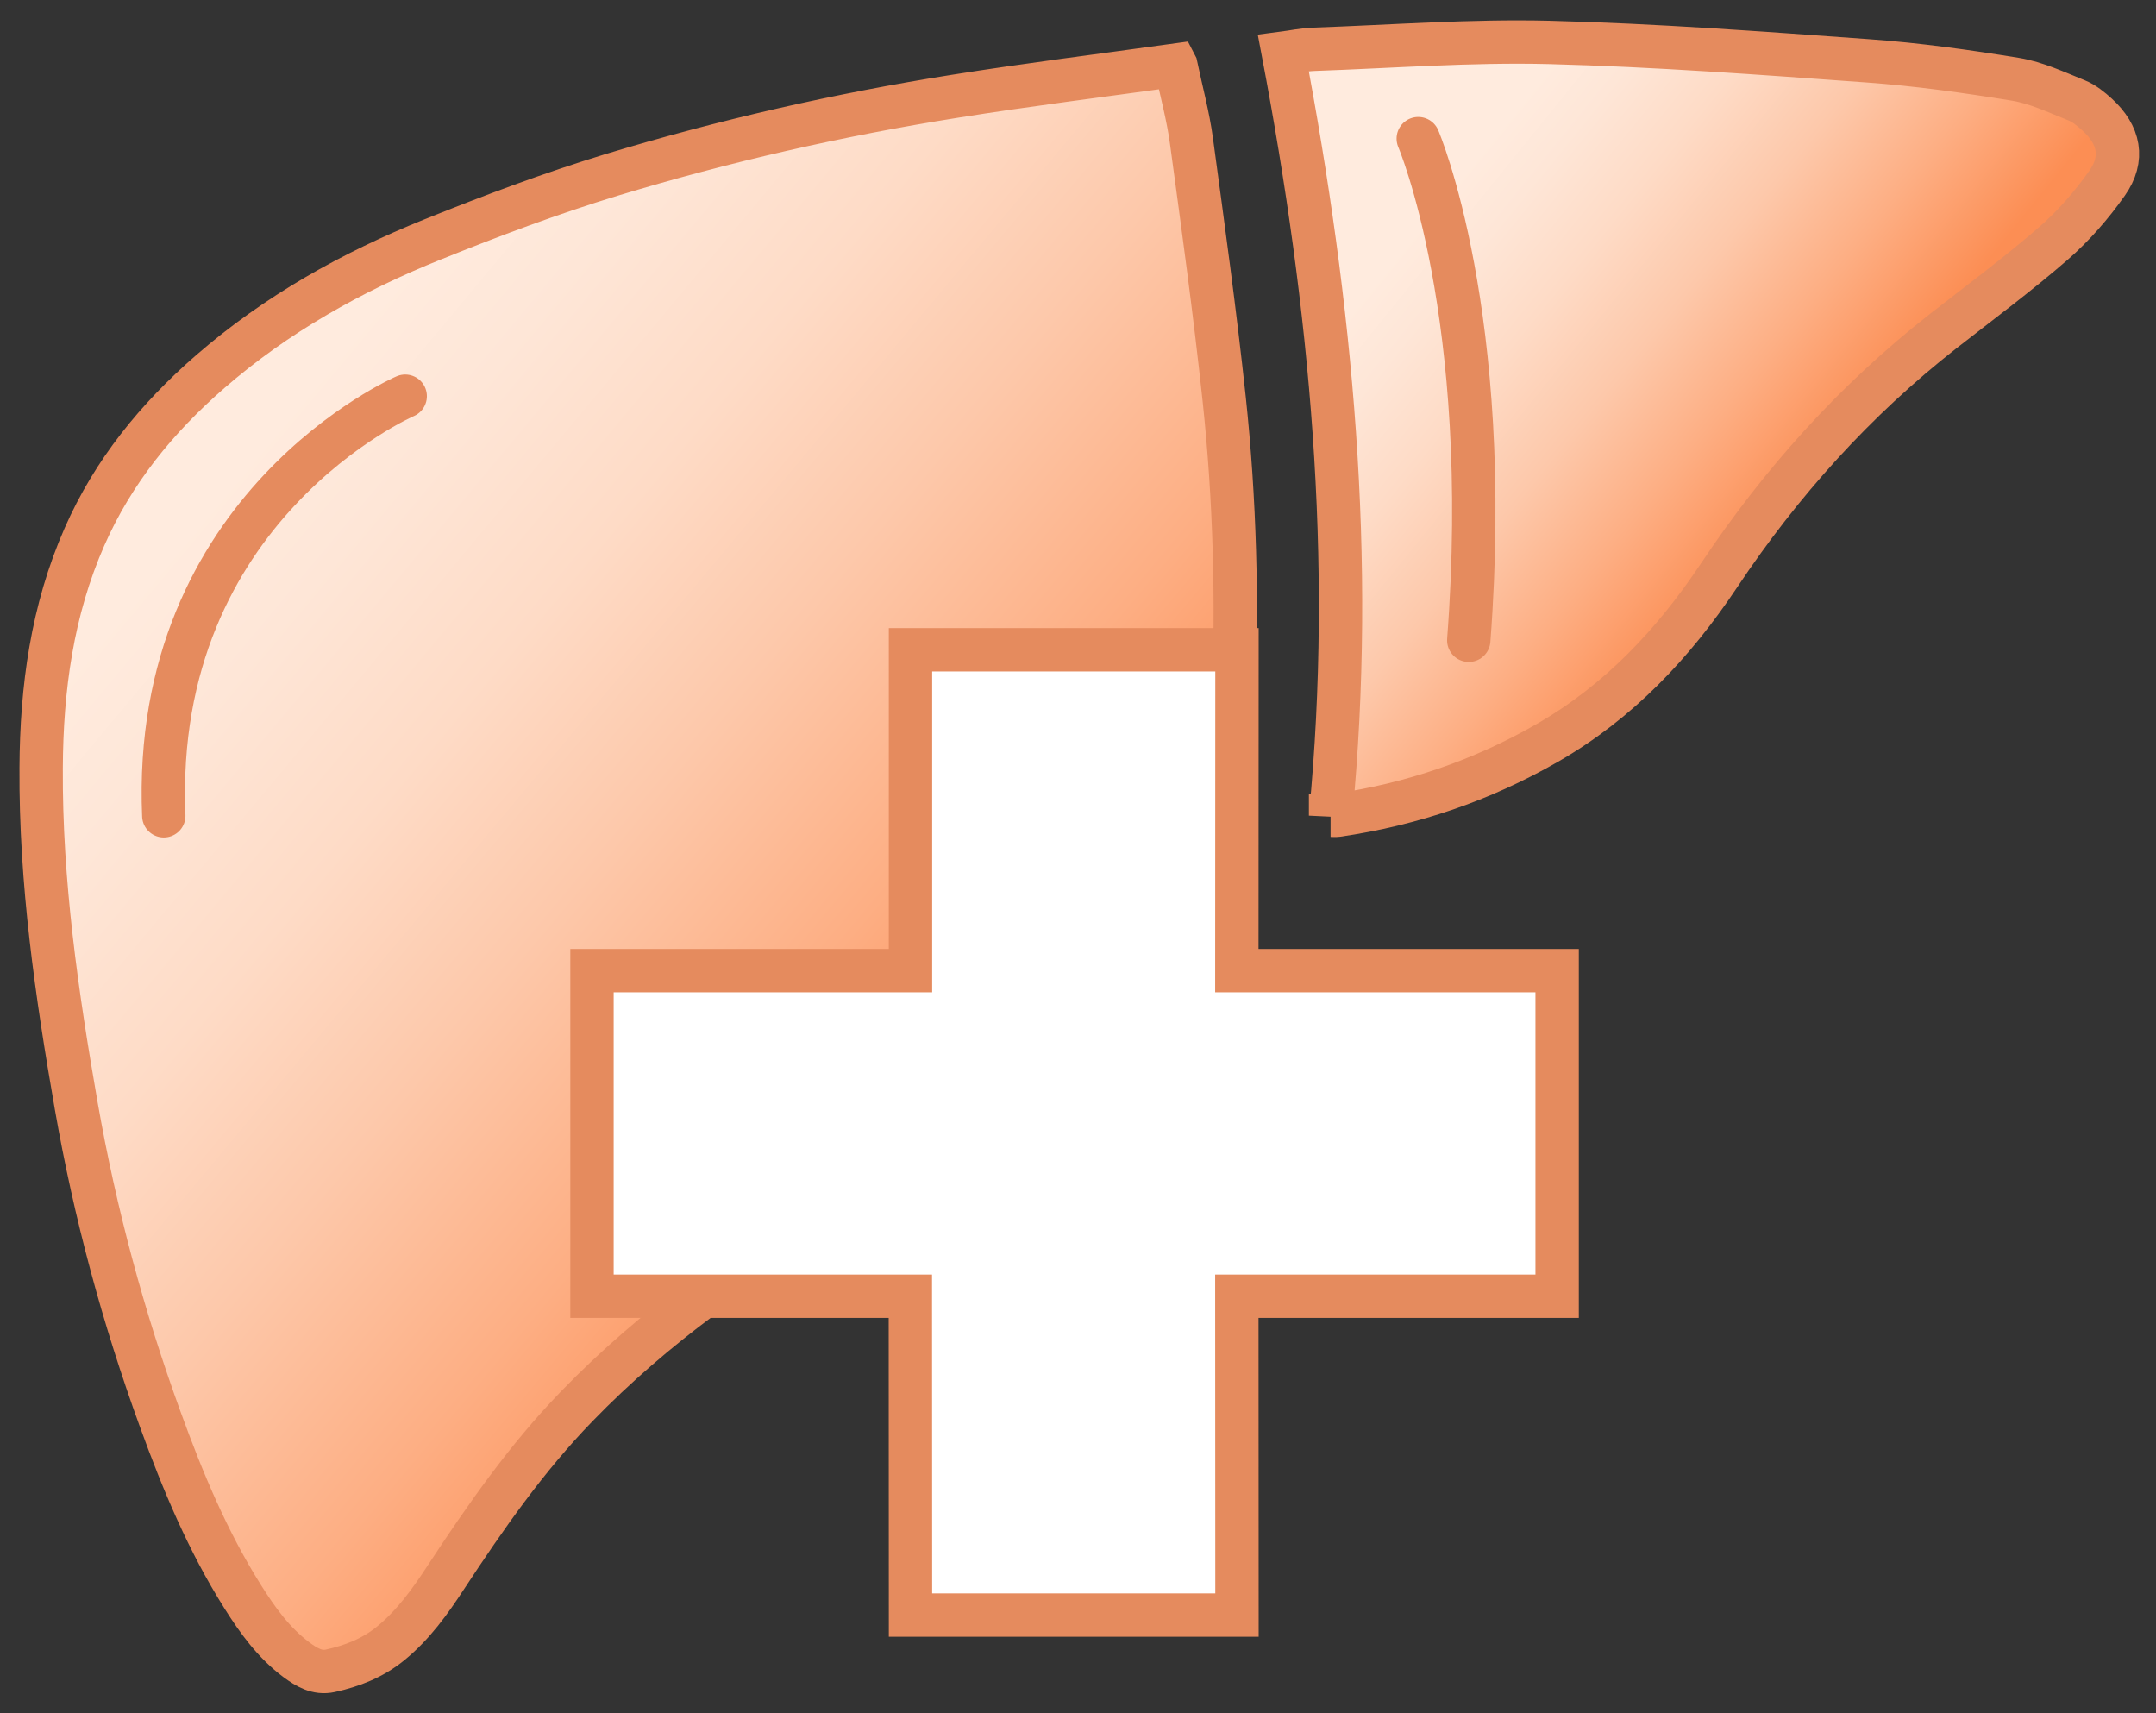 <svg xmlns="http://www.w3.org/2000/svg" id="Ebene_5" data-name="Ebene 5" viewBox="0 0 156.64 124.44"><rect x="0" y="0" width="156.64" height="124.44" fill="#333333" stroke="none"/><defs><linearGradient id="Unbenannter_Verlauf_24" x1="-3.63" x2="56.36" y1="125.11" y2="188.54" data-name="Unbenannter Verlauf 24" gradientTransform="rotate(-6.72 -776.59 -105.585)" gradientUnits="userSpaceOnUse"><stop offset="0" stop-color="#ffebde"/><stop offset=".11" stop-color="#fee6d7"/><stop offset=".27" stop-color="#fedbc6"/><stop offset=".44" stop-color="#fdc8aa"/><stop offset=".64" stop-color="#fdae83"/><stop offset=".83" stop-color="#fc8e54"/></linearGradient><linearGradient id="Unbenannter_Verlauf_26" x1="82.8" x2="126.36" y1="118.55" y2="163.25" data-name="Unbenannter Verlauf 26" gradientTransform="rotate(-6.72 -776.59 -105.585)" gradientUnits="userSpaceOnUse"><stop offset="0" stop-color="#ffebde"/><stop offset=".07" stop-color="#fee6d7"/><stop offset=".17" stop-color="#fedbc6"/><stop offset=".29" stop-color="#fdc8aa"/><stop offset=".41" stop-color="#fdae83"/><stop offset=".54" stop-color="#fc8e54"/></linearGradient><clipPath id="clippath"><path d="M-882.5-848.49h669.58V355.93H-882.5z" style="stroke-width:0;fill:none"/></clipPath><style>.cls-3,.cls-4{fill:none;stroke:#e58b5e;stroke-miterlimit:10;stroke-width:3.15px}.cls-4{stroke-linecap:round}</style></defs><path d="M85.43 4.76c.41 1.95.89 3.69 1.13 5.47.85 6.25 1.71 12.49 2.38 18.76.78 7.31.97 14.66.67 22.02-.21 5.23-.89 10.39-2.12 15.49-1.52 6.31-5 10.91-11.06 13.51-5.27 2.27-10.41 4.8-15.37 7.68-6.97 4.04-13.51 8.65-19.14 14.46-3.66 3.77-6.65 8.06-9.52 12.43-1.15 1.76-2.37 3.47-4.03 4.82-1.29 1.05-2.78 1.63-4.37 1.98-.95.21-1.73-.26-2.46-.8-1.65-1.23-2.83-2.87-3.91-4.59-2.54-4.03-4.36-8.4-5.98-12.86-2.7-7.41-4.75-15.01-6.11-22.78-1.42-8.12-2.6-16.28-2.55-24.56.03-5.78.79-11.43 3.15-16.79 2.08-4.73 5.25-8.62 9.13-11.99 4.81-4.18 10.3-7.25 16.17-9.61 4.27-1.72 8.59-3.34 12.98-4.68C52.6 10.24 60.94 8.34 69.39 7c5.27-.84 10.56-1.5 16.03-2.26Z" style="fill:url(#Unbenannter_Verlauf_24);stroke-width:0"/><path d="M96.67 59.26c1.81-18.64.06-37.01-3.43-55.39.69-.09 1.44-.25 2.2-.28 5.7-.2 11.41-.64 17.1-.5 7.74.2 15.46.78 23.19 1.34 3.58.26 7.16.76 10.71 1.34 1.51.25 2.96.94 4.41 1.52.56.22 1.07.64 1.52 1.05 1.61 1.47 1.97 3.2.72 4.97-1.12 1.59-2.43 3.1-3.9 4.38-2.58 2.24-5.33 4.28-8.02 6.38-6.4 5.01-11.77 10.98-16.27 17.73-3.3 4.95-7.28 9.19-12.49 12.18-4.75 2.73-9.84 4.46-15.25 5.25-.15.02-.31 0-.49 0Z" style="fill:url(#Unbenannter_Verlauf_26);stroke-width:0"/><path d="M85.43 4.75c.41 1.95.89 3.69 1.13 5.47.85 6.25 1.71 12.49 2.38 18.76.78 7.31.97 14.66.67 22.02-.21 5.23-.89 10.39-2.12 15.49-1.52 6.31-5 10.91-11.06 13.51-5.27 2.27-10.41 4.8-15.37 7.68-6.97 4.04-13.51 8.65-19.14 14.46-3.66 3.77-6.65 8.06-9.52 12.43-1.15 1.76-2.37 3.47-4.03 4.82-1.29 1.05-2.78 1.63-4.37 1.98-.95.21-1.73-.26-2.46-.8-1.65-1.23-2.83-2.87-3.91-4.59-2.54-4.03-4.36-8.4-5.98-12.86-2.7-7.41-4.75-15.01-6.11-22.78-1.42-8.12-2.6-16.28-2.55-24.56.03-5.78.79-11.43 3.15-16.79 2.08-4.73 5.25-8.62 9.13-11.99 4.81-4.18 10.3-7.25 16.17-9.61 4.27-1.72 8.59-3.34 12.98-4.68 8.18-2.48 16.52-4.38 24.97-5.72 5.27-.84 10.56-1.5 16.03-2.26ZM96.67 59.25c1.81-18.64.06-37.01-3.43-55.39.69-.09 1.44-.25 2.2-.28 5.7-.2 11.41-.64 17.1-.5 7.74.2 15.46.78 23.19 1.34 3.58.26 7.16.76 10.71 1.34 1.51.25 2.96.94 4.41 1.52.56.22 1.07.64 1.52 1.05 1.61 1.47 1.97 3.2.72 4.97-1.12 1.59-2.43 3.1-3.9 4.38-2.58 2.24-5.33 4.28-8.02 6.38-6.4 5.01-11.77 10.98-16.27 17.73-3.3 4.95-7.28 9.19-12.49 12.18-4.75 2.73-9.84 4.46-15.25 5.25-.15.02-.31 0-.49 0Z" class="cls-3"/><path d="M66.15 47.2h23.72l-.01 23.31h23.27v23.65H89.86l.01 23.16H66.15l-.01-23.16H43.01V70.51h23.14V47.2z" style="fill:#fff;stroke:#e58b5e;stroke-miterlimit:10;stroke-width:3.15px"/><path d="M29.44 28.78S10.95 36.77 11.9 59.26M103.04 10.07s5.48 12.76 3.67 36.44" class="cls-4"/></svg>